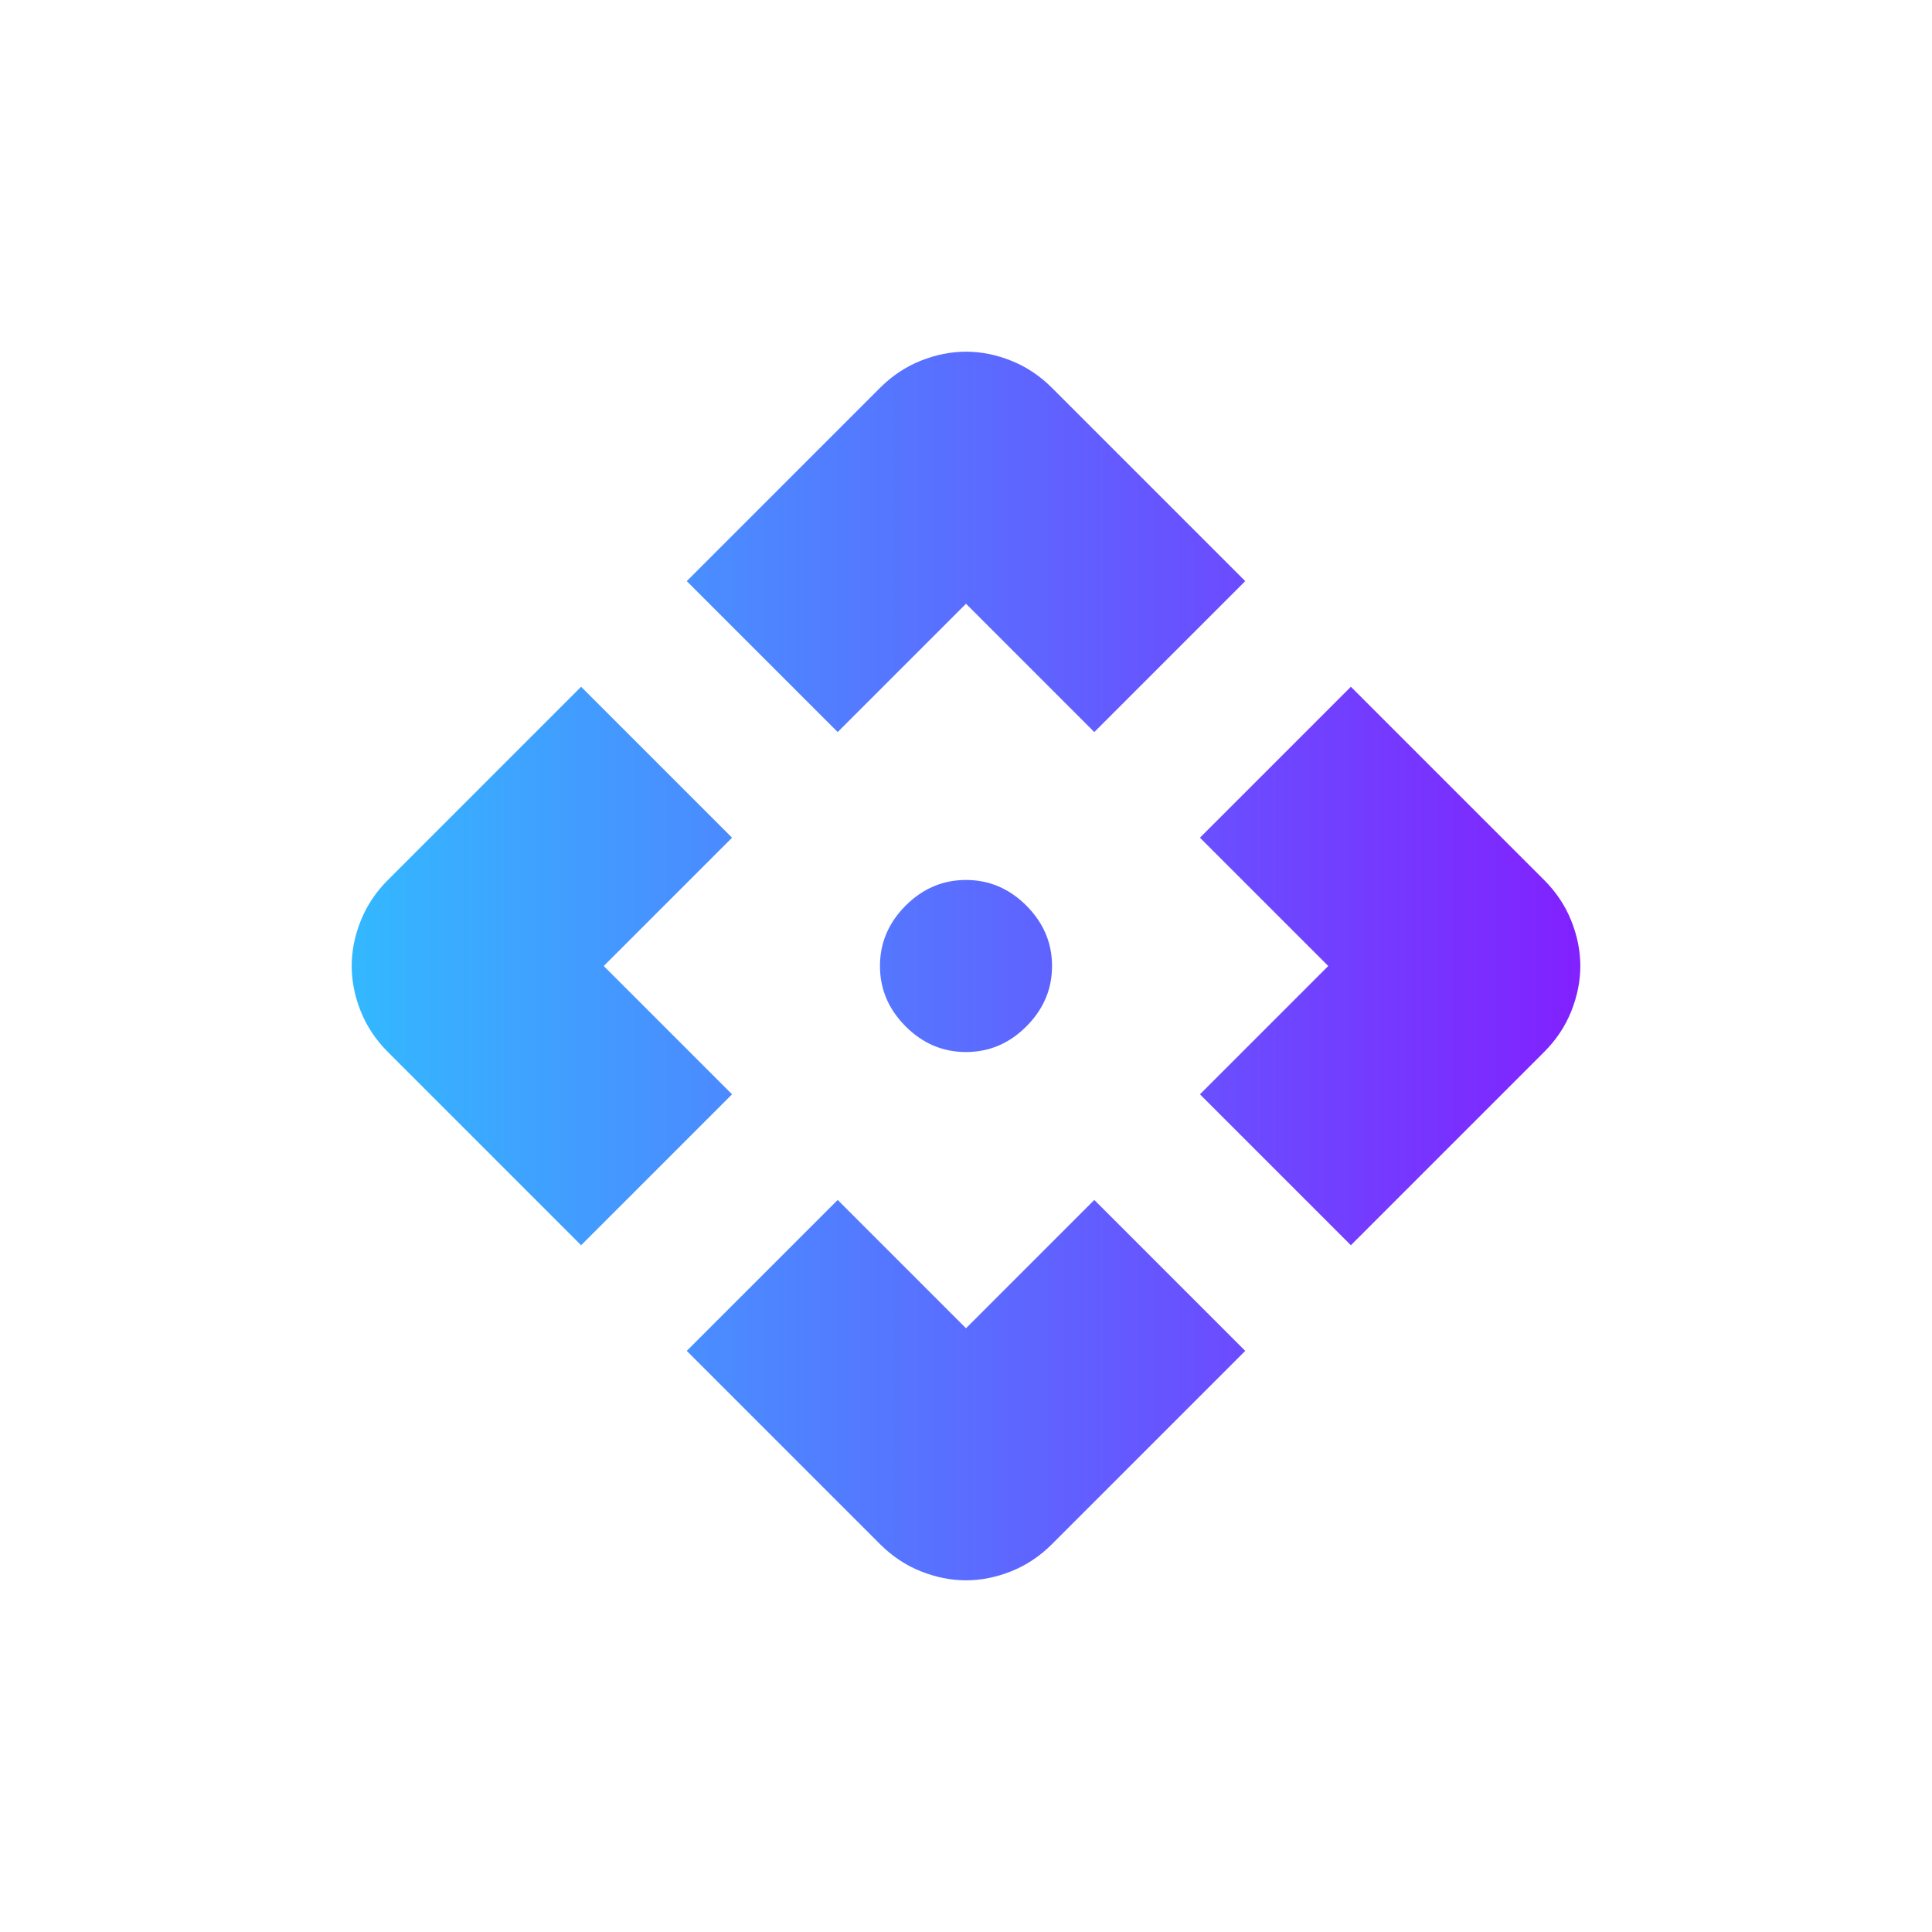 <svg width="32" height="32" viewBox="0 0 32 32" fill="none" xmlns="http://www.w3.org/2000/svg">
<path d="M13.875 12.125L11.375 9.625L14.575 6.425C14.775 6.225 15 6.075 15.25 5.975C15.5 5.875 15.75 5.825 16 5.825C16.25 5.825 16.5 5.875 16.75 5.975C17 6.075 17.225 6.225 17.425 6.425L20.625 9.625L18.125 12.125L16 10L13.875 12.125ZM9.625 20.625L6.425 17.425C6.225 17.225 6.075 17 5.975 16.75C5.875 16.5 5.825 16.25 5.825 16C5.825 15.75 5.875 15.5 5.975 15.25C6.075 15 6.225 14.775 6.425 14.575L9.625 11.375L12.125 13.875L10 16L12.125 18.125L9.625 20.625ZM22.375 20.625L19.875 18.125L22 16L19.875 13.875L22.375 11.375L25.575 14.575C25.775 14.775 25.925 15 26.025 15.25C26.125 15.5 26.175 15.75 26.175 16C26.175 16.25 26.125 16.5 26.025 16.75C25.925 17 25.775 17.225 25.575 17.425L22.375 20.625ZM16 26.175C15.75 26.175 15.5 26.125 15.25 26.025C15 25.925 14.775 25.775 14.575 25.575L11.375 22.375L13.875 19.875L16 22L18.125 19.875L20.625 22.375L17.425 25.575C17.225 25.775 17 25.925 16.75 26.025C16.5 26.125 16.25 26.175 16 26.175ZM17.425 16C17.425 16.384 17.283 16.717 17 17C16.717 17.284 16.383 17.425 16 17.425C15.617 17.425 15.283 17.284 15 17C14.717 16.717 14.575 16.384 14.575 16C14.575 15.617 14.717 15.284 15 15C15.283 14.717 15.617 14.575 16 14.575C16.383 14.575 16.717 14.717 17 15C17.283 15.284 17.425 15.617 17.425 16Z" fill="url(#paint0_linear_598_317)"/>
<defs>
<linearGradient id="paint0_linear_598_317" x1="4.238" y1="16" x2="26.175" y2="16" gradientUnits="userSpaceOnUse">
<stop stop-color="#2DC4FF"/>
<stop offset="1" stop-color="#8121FF"/>
</linearGradient>
</defs>
</svg>
